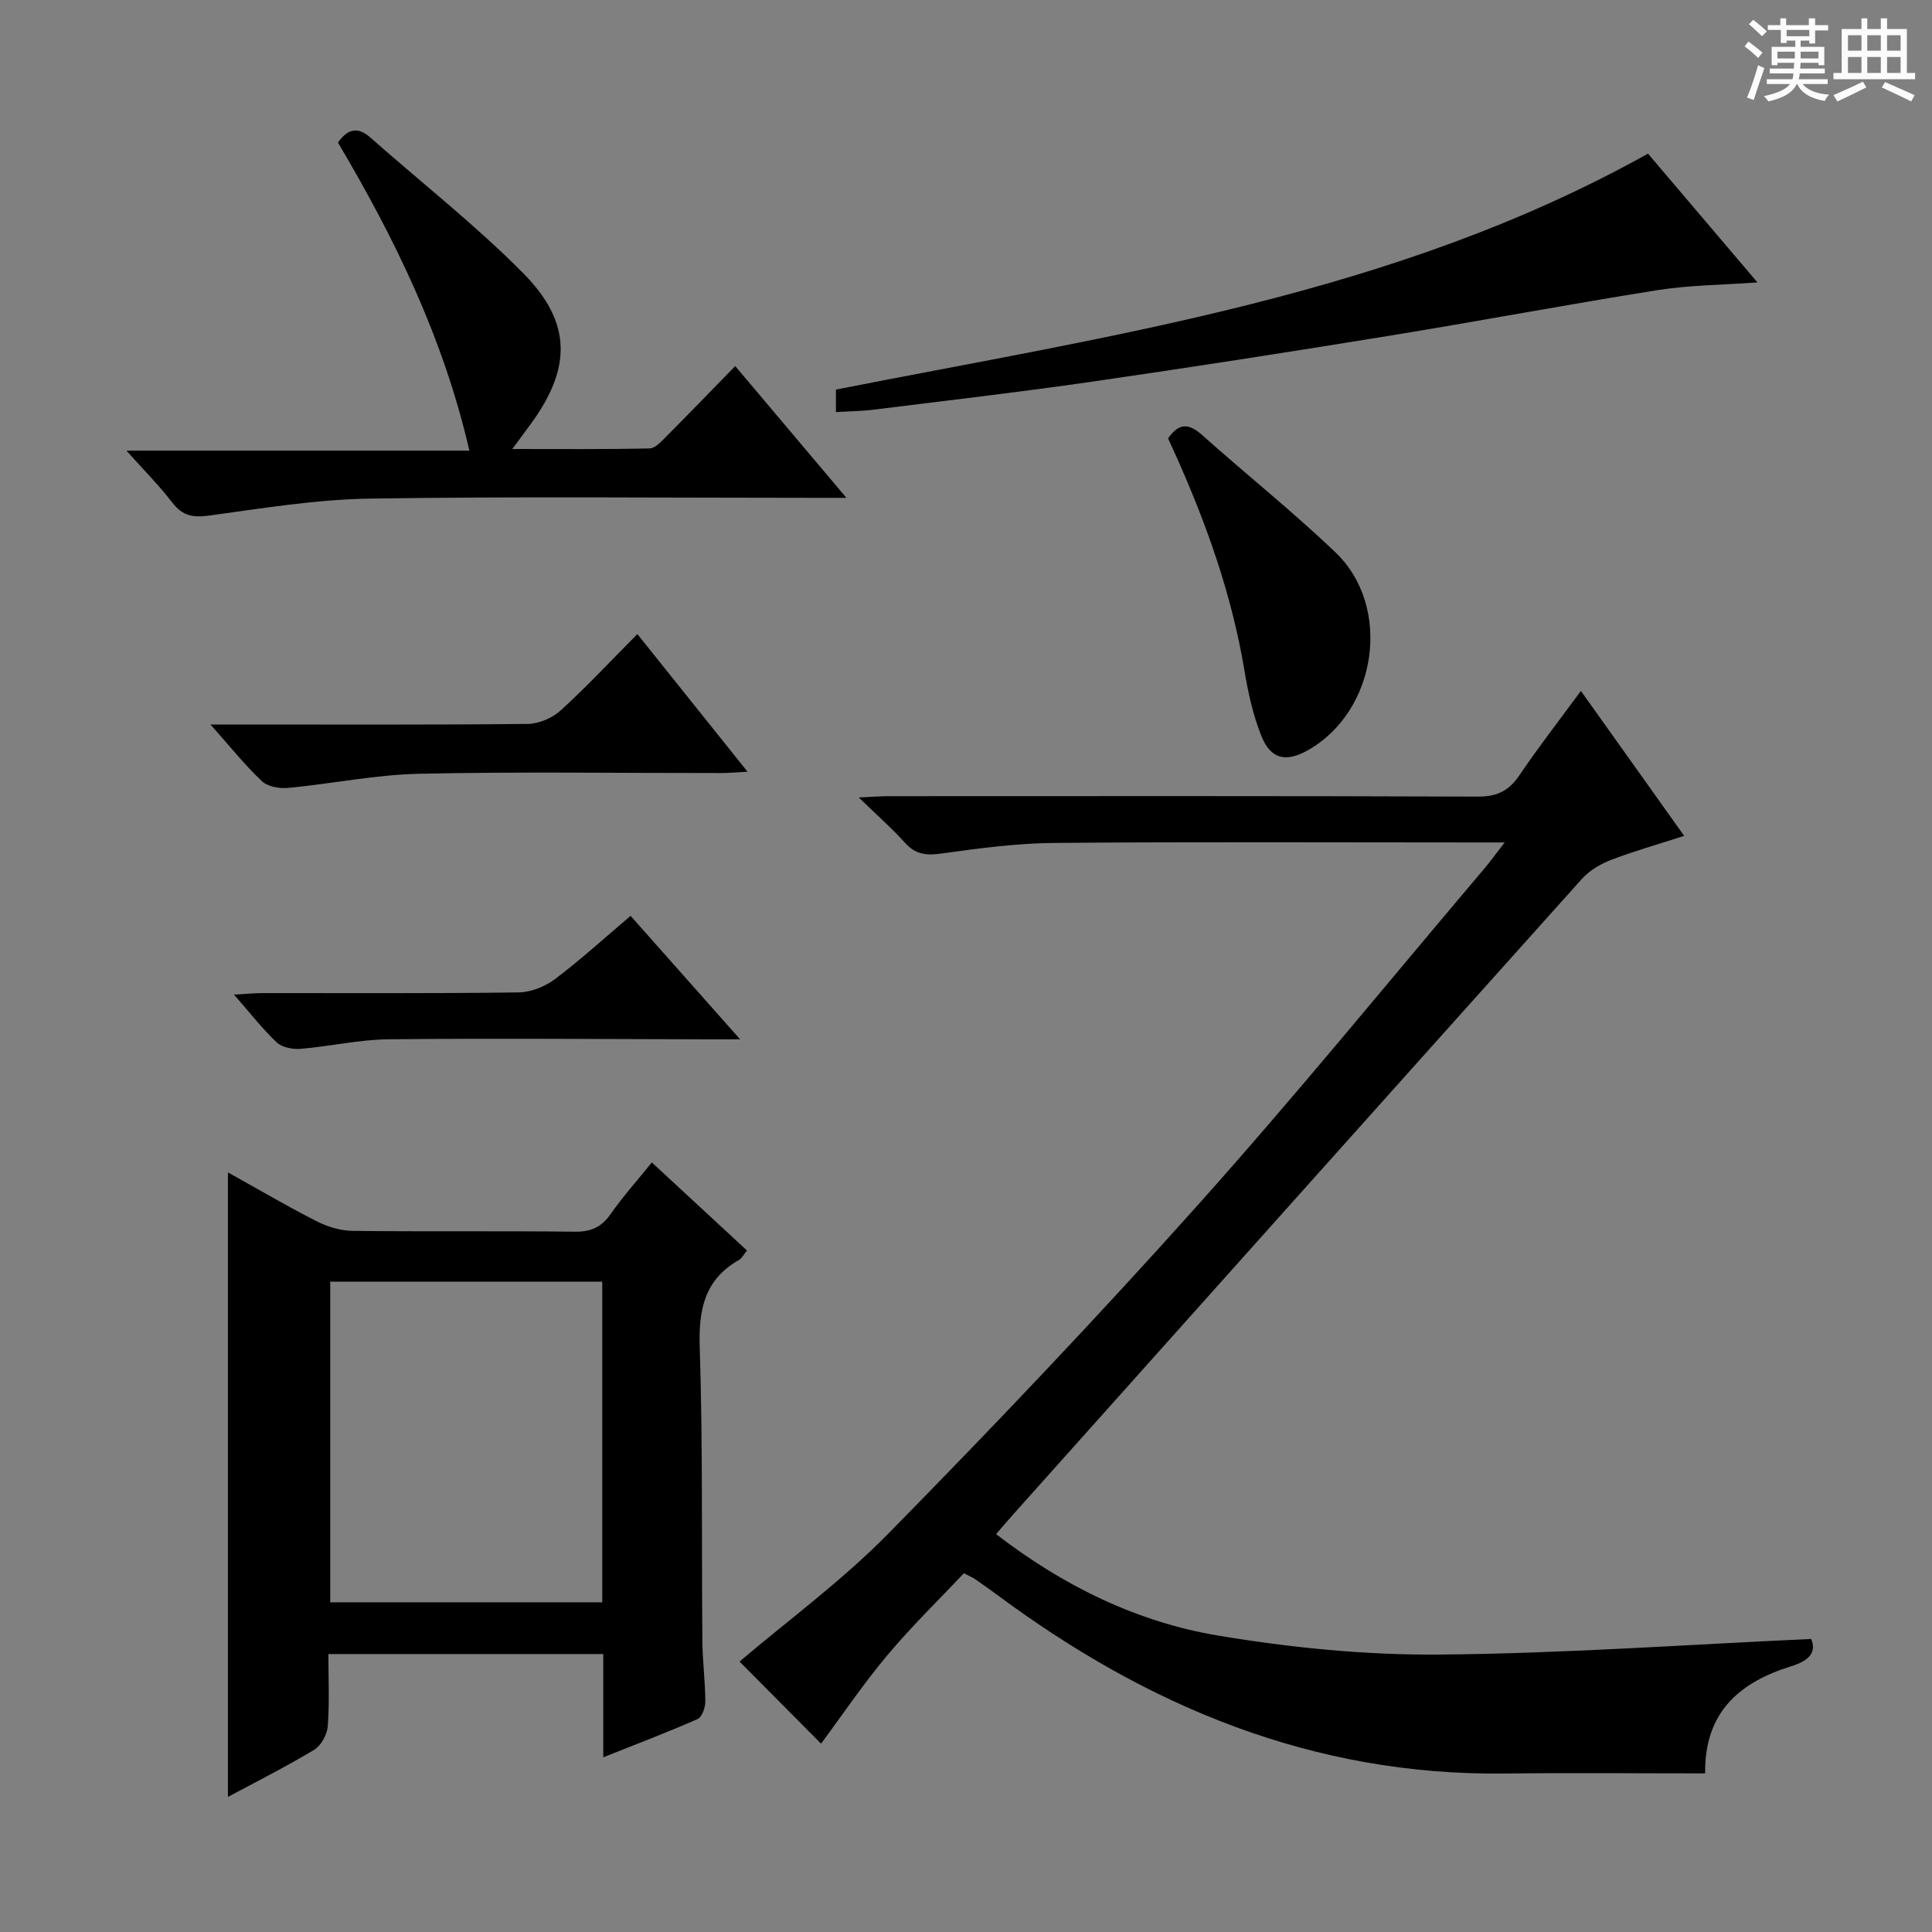 <svg enable-background="new 0 0 400 400" viewBox="0 0 400 400" xmlns="http://www.w3.org/2000/svg"><rect x="0" y="0" width="400" height="400" fill="#808080" stroke="none"/><path d="m361.2 9.6.8-1c.9.7 1.9 1.4 2.9 2.3l-.9 1.1c-1-1-2-1.8-2.8-2.4zm.5 10.6c.9-2.1 1.6-4.3 2.3-6.7.4.2.8.4 1.3.6-.7 2.1-1.5 4.3-2.2 6.6zm.4-15.2.9-.9c1 .8 2 1.6 2.8 2.4l-1 1c-.9-.9-1.8-1.7-2.7-2.5zm12.5-1.2h1.2v1.4h2.7v1.1h-2.7v2.7h-1.2v-.6h-1.8v1.3h4.9v3.8h-1.2v-.5h-3.7c0 .4-.1.9-.1 1.2h5.1v1h-5.2c0 .5-.1.9-.2 1.2h6v1h-5.2c1.1 1.3 2.9 2 5.5 2.2-.4.4-.7.8-.9 1.3-2.9-.5-4.8-1.6-5.7-3.5h-.1c-.8 1.7-2.7 2.9-5.9 3.6-.2-.4-.6-.8-.9-1.1 2.8-.6 4.6-1.4 5.4-2.5h-4.8v-1h5.3c.1-.3.2-.7.2-1.2h-4.9v-1h5c0-.4 0-.8.1-1.2h-3.5v.5h-1.2v-3.8h4.9v-1.3h-1.8v.5h-1.2v-2.7h-2.7v-1h2.6v-1.4h1.2v1.4h4.7v-1.4zm-6.6 8.3h3.6c0-.4 0-.9 0-1.4h-3.6zm1.9-4.6h4.7v-1.3h-4.7zm6.6 3.2h-3.7v1.4h3.7z" fill="#fafbfa"/><path d="m385.3 3.8h1.3v2.2h2.8v-2.2h1.3v2.2h4.1v9.1h1.7v1.3h-16.9v-1.3h1.7v-9.1h4.1v-2.2zm.4 13.1.7 1.2c-1.8.9-3.8 1.9-6 2.9-.2-.4-.5-.8-.8-1.3 2.3-1 4.3-1.9 6.1-2.8zm-3.1-6.4h2.8v-3.2h-2.8zm0 4.6h2.8v-3.3h-2.8zm4-4.6h2.8v-3.2h-2.8zm0 4.6h2.8v-3.3h-2.8zm3.7 1.9c2.1.9 4.1 1.8 6.1 2.7l-.7 1.3c-2.2-1.1-4.2-2-6.1-2.9zm3.2-9.7h-2.8v3.2h2.8zm-2.8 7.8h2.8v-3.3h-2.8z" fill="#fafbfa"/><g fill="#010000"><path d="m327.31 143.05c7.34 10.31 14.16 19.87 21.38 30.01-5.48 1.77-10.38 3.15-15.12 4.97-2.21.85-4.49 2.19-6.05 3.93-39.24 43.74-78.39 87.56-117.56 131.37-1.2 1.34-2.37 2.72-3.73 4.3 13.88 10.69 29.15 18.2 46.03 21.01 15.01 2.5 30.38 4.04 45.57 3.92 25.57-.2 51.12-2.05 77.16-3.23 1.12 2.71-.33 4.47-4.13 5.65-10.56 3.26-17.99 9.38-17.83 22.18-13.97 0-27.77-.14-41.56.03-39.64.47-73.99-13.9-105.23-37.15-1.47-1.09-2.98-2.13-4.48-3.18-.27-.19-.59-.31-2.2-1.14-5.11 5.43-10.8 10.96-15.88 17.02-5 5.96-9.37 12.45-13.69 18.27-5.59-5.63-11.47-11.56-16.87-17 9.86-8.4 21.16-16.68 30.85-26.54 21.81-22.2 43.28-44.78 64.03-67.98 20.31-22.7 39.55-46.34 59.25-69.58 1.25-1.47 2.38-3.05 4.28-5.49-2.83 0-4.6 0-6.37 0-29 0-57.99-.15-86.99.1-7.77.07-15.57 1.12-23.29 2.2-3.13.44-5.35.18-7.52-2.24-2.66-2.97-5.69-5.61-9.56-9.37 2.86-.13 4.52-.27 6.19-.27 40.66-.01 81.32-.07 121.99.09 3.97.02 6.42-1.2 8.59-4.41 3.89-5.76 8.18-11.27 12.74-17.47z"/><path d="m124.9 363.83c0-7.73 0-14.36 0-21.38-18.97 0-37.67 0-56.91 0 0 5.05.24 10.02-.13 14.94-.13 1.73-1.38 4.02-2.82 4.89-5.79 3.49-11.85 6.53-17.85 9.75 0-43.18 0-86.03 0-129.3 6.01 3.34 12.1 6.93 18.39 10.13 2.26 1.15 4.96 1.95 7.47 1.98 15.33.18 30.66-.01 45.99.17 3.38.04 5.54-.99 7.44-3.73 2.46-3.53 5.36-6.75 8.47-10.61 6.62 6.13 13.03 12.06 19.7 18.23-.65.79-1.02 1.59-1.64 1.95-7.11 4.05-8.39 10.19-8.14 18 .65 20.31.37 40.65.55 60.97.04 4.15.59 8.3.61 12.45.01 1.25-.68 3.22-1.59 3.63-6.17 2.73-12.5 5.13-19.54 7.93zm-.21-98.48c-19.04 0-37.73 0-56.32 0v66.39h56.32c0-22.17 0-44.06 0-66.39z"/><path d="m175.24 103.07c-3.08 0-4.88 0-6.69 0-30.66 0-61.33-.31-91.99.16-11.07.17-22.14 1.99-33.14 3.5-3.36.46-5.58.15-7.72-2.64-2.73-3.55-5.91-6.75-9.52-10.79h71c-5.4-23.42-15.48-43.97-27.21-63.79 1.97-2.76 4.02-3.41 6.68-1.06 10.58 9.35 21.75 18.1 31.66 28.1 10.25 10.34 10.04 19.9 1.25 31.68-.97 1.31-1.93 2.62-3.49 4.73 10 0 19.22.09 28.43-.12 1.19-.03 2.47-1.49 3.49-2.51 4.69-4.71 9.31-9.49 14.23-14.54 7.67 9.08 14.92 17.68 23.02 27.28z"/><path d="m173.07 85.32c0-2.04 0-3.34 0-4.66 57.41-11.33 115.62-19.55 168.13-48.85 6.99 8.23 14.62 17.2 22.66 26.66-7.29.53-14.03.55-20.61 1.59-18.66 2.96-37.24 6.47-55.89 9.5-20.47 3.33-40.96 6.52-61.48 9.49-14.95 2.16-29.96 3.89-44.94 5.76-2.44.31-4.91.33-7.87.51z"/><path d="m241.84 90.77c2.17-3.15 4.22-3.22 6.99-.75 9.16 8.18 18.79 15.86 27.66 24.34 11.84 11.31 8.6 32.89-5.71 40.97-4.48 2.53-7.65 1.91-9.59-2.87-1.78-4.38-2.8-9.15-3.58-13.84-2.56-15.31-7.68-29.78-13.97-43.89-.61-1.35-1.22-2.69-1.8-3.96z"/><path d="m43.58 150h5.74c19.98 0 39.97.09 59.95-.12 2.32-.03 5.1-1.23 6.83-2.81 5.38-4.9 10.36-10.25 15.86-15.79 7.67 9.58 14.98 18.71 22.81 28.5-2.42.12-3.99.27-5.56.27-20.81.02-41.64-.3-62.44.15-9.05.2-18.06 2.07-27.12 2.93-1.79.17-4.23-.26-5.43-1.4-3.57-3.38-6.66-7.25-10.64-11.73z"/><path d="m130.56 189.62c7.51 8.47 14.64 16.5 22.67 25.56-2.94 0-4.66 0-6.38 0-22.12-.04-44.25-.23-66.37-.01-6.08.06-12.14 1.47-18.23 1.98-1.64.14-3.85-.29-4.97-1.34-2.97-2.8-5.49-6.08-8.84-9.89 2.57-.14 4.29-.31 6.01-.31 17.63-.02 35.27.1 52.9-.14 2.55-.03 5.48-1.2 7.55-2.75 5.29-3.99 10.2-8.48 15.66-13.1z"/></g></svg>